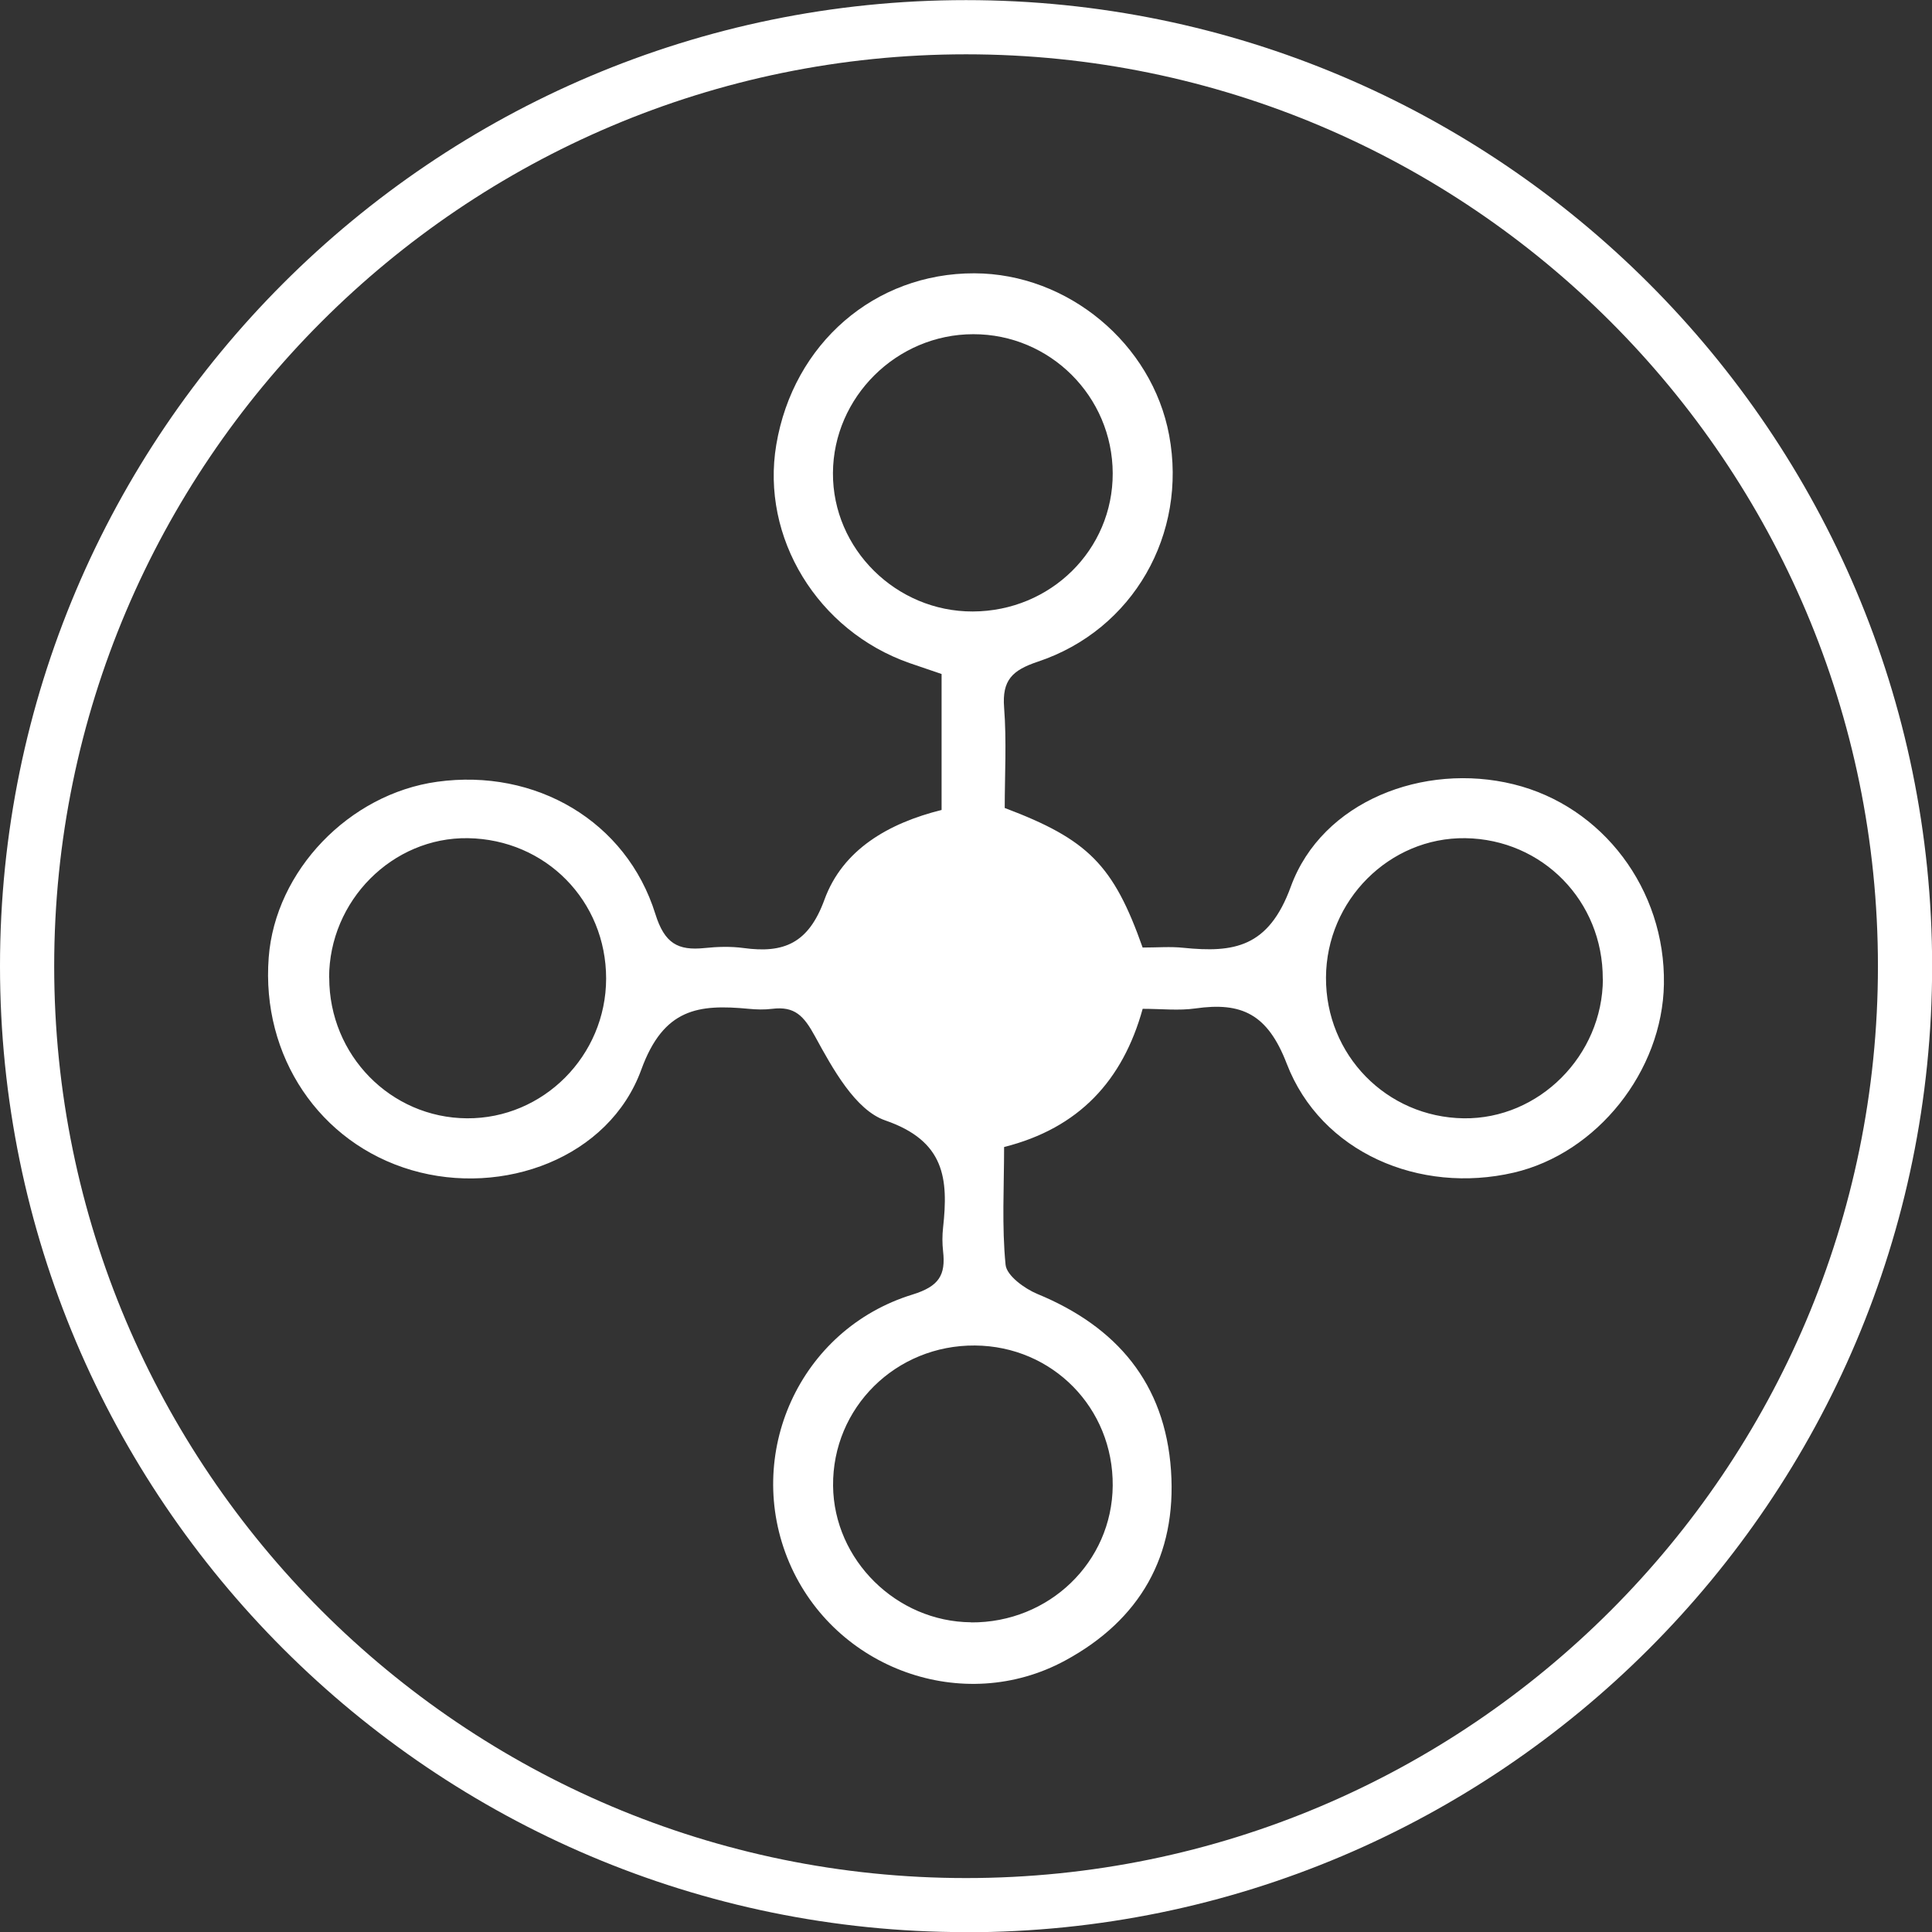 <?xml version="1.0" encoding="UTF-8"?><svg id="a" xmlns="http://www.w3.org/2000/svg" viewBox="0 0 155.45 155.45"><rect x="0" y="0" width="155.45" height="155.45" fill="#333333" stroke="none"/><defs><style>.c{fill:#fff;}</style></defs><path class="c" d="M77.73,155.47c42.86,0,77.73-34.87,77.73-77.73,0-42.86-34.87-77.73-77.73-77.73C34.87,0,0,34.87,0,77.73s34.87,77.73,77.73,77.73Zm0-4.36c-40.46,0-73.37-32.91-73.37-73.37,0-40.46,32.91-73.37,73.37-73.37,40.46,0,73.37,32.91,73.37,73.37,0,40.46-32.91,73.37-73.37,73.37Z"/><g id="b"><path class="c" d="M91.94,76.24c1.19,0,2.24-.09,3.27,.02,4.06,.41,6.86-.01,8.65-4.92,2.51-6.88,10.7-10.01,17.91-8.24,7.19,1.76,12.24,8.48,12.11,16.08-.12,7.01-5.38,13.61-12.08,15.17-7.58,1.76-15.52-1.62-18.27-8.77-1.54-4-3.63-4.97-7.35-4.44-1.33,.19-2.71,.03-4.24,.03-1.6,5.77-5.12,9.6-11.15,11.12,0,3.22-.19,6.37,.12,9.48,.09,.87,1.52,1.91,2.55,2.34,6.41,2.64,10.28,7.21,10.76,14.21,.47,6.86-2.5,12.03-8.52,15.29-8.18,4.43-18.52,.7-22.19-7.87-3.71-8.69,.8-18.78,9.91-21.58,2.14-.66,2.68-1.57,2.46-3.49-.07-.62-.07-1.27,0-1.89,.43-3.93,.16-6.97-4.65-8.63-2.41-.83-4.24-4.18-5.65-6.76-.91-1.67-1.64-2.44-3.45-2.22-.62,.08-1.27,.06-1.89,0-4.02-.38-6.84-.06-8.64,4.89-2.59,7.12-11.14,10.24-18.48,8.09-7.41-2.17-12.11-9.17-11.5-17.11,.53-6.98,6.47-13.16,13.56-14.14,7.9-1.09,15.22,3.16,17.55,10.64,.74,2.37,1.81,2.96,3.96,2.74,1.04-.11,2.12-.14,3.15,0,3.23,.44,5.21-.38,6.49-3.88,1.47-4.05,5.17-6.17,9.43-7.23v-10.94c-.84-.29-1.71-.58-2.58-.88-7.4-2.59-11.98-10.1-10.72-17.57,1.37-8.14,7.92-13.81,15.94-13.79,7.52,.02,14.3,5.66,15.67,13.03,1.48,7.94-2.88,15.66-10.57,18.22-2.06,.69-2.88,1.49-2.71,3.69,.21,2.71,.05,5.44,.05,8.08,6.71,2.53,8.75,4.59,11.1,11.24Zm-65.45,2.43c0,6.23,4.94,11.27,11.08,11.31,6.14,.04,11.19-5.03,11.2-11.24,0-6.26-4.86-11.2-11.12-11.3-6.07-.09-11.17,5.03-11.17,11.23Zm102.47,.09c.02-6.26-4.85-11.23-11.06-11.32-6.1-.08-11.18,5-11.21,11.21-.03,6.23,4.87,11.24,11.08,11.33,6.06,.08,11.18-5.05,11.2-11.22Zm-50.83,51.78c6.28,.04,11.35-4.86,11.4-11,.05-6.25-4.84-11.23-11.08-11.28-6.37-.05-11.48,5-11.42,11.29,.06,5.96,5.1,10.94,11.11,10.98Zm.14-81.34c6.27-.02,11.28-4.97,11.26-11.12-.02-6.19-5.05-11.2-11.22-11.19-6.16,0-11.26,5.06-11.29,11.17-.03,6.1,5.08,11.16,11.25,11.14Z"/></g></svg>